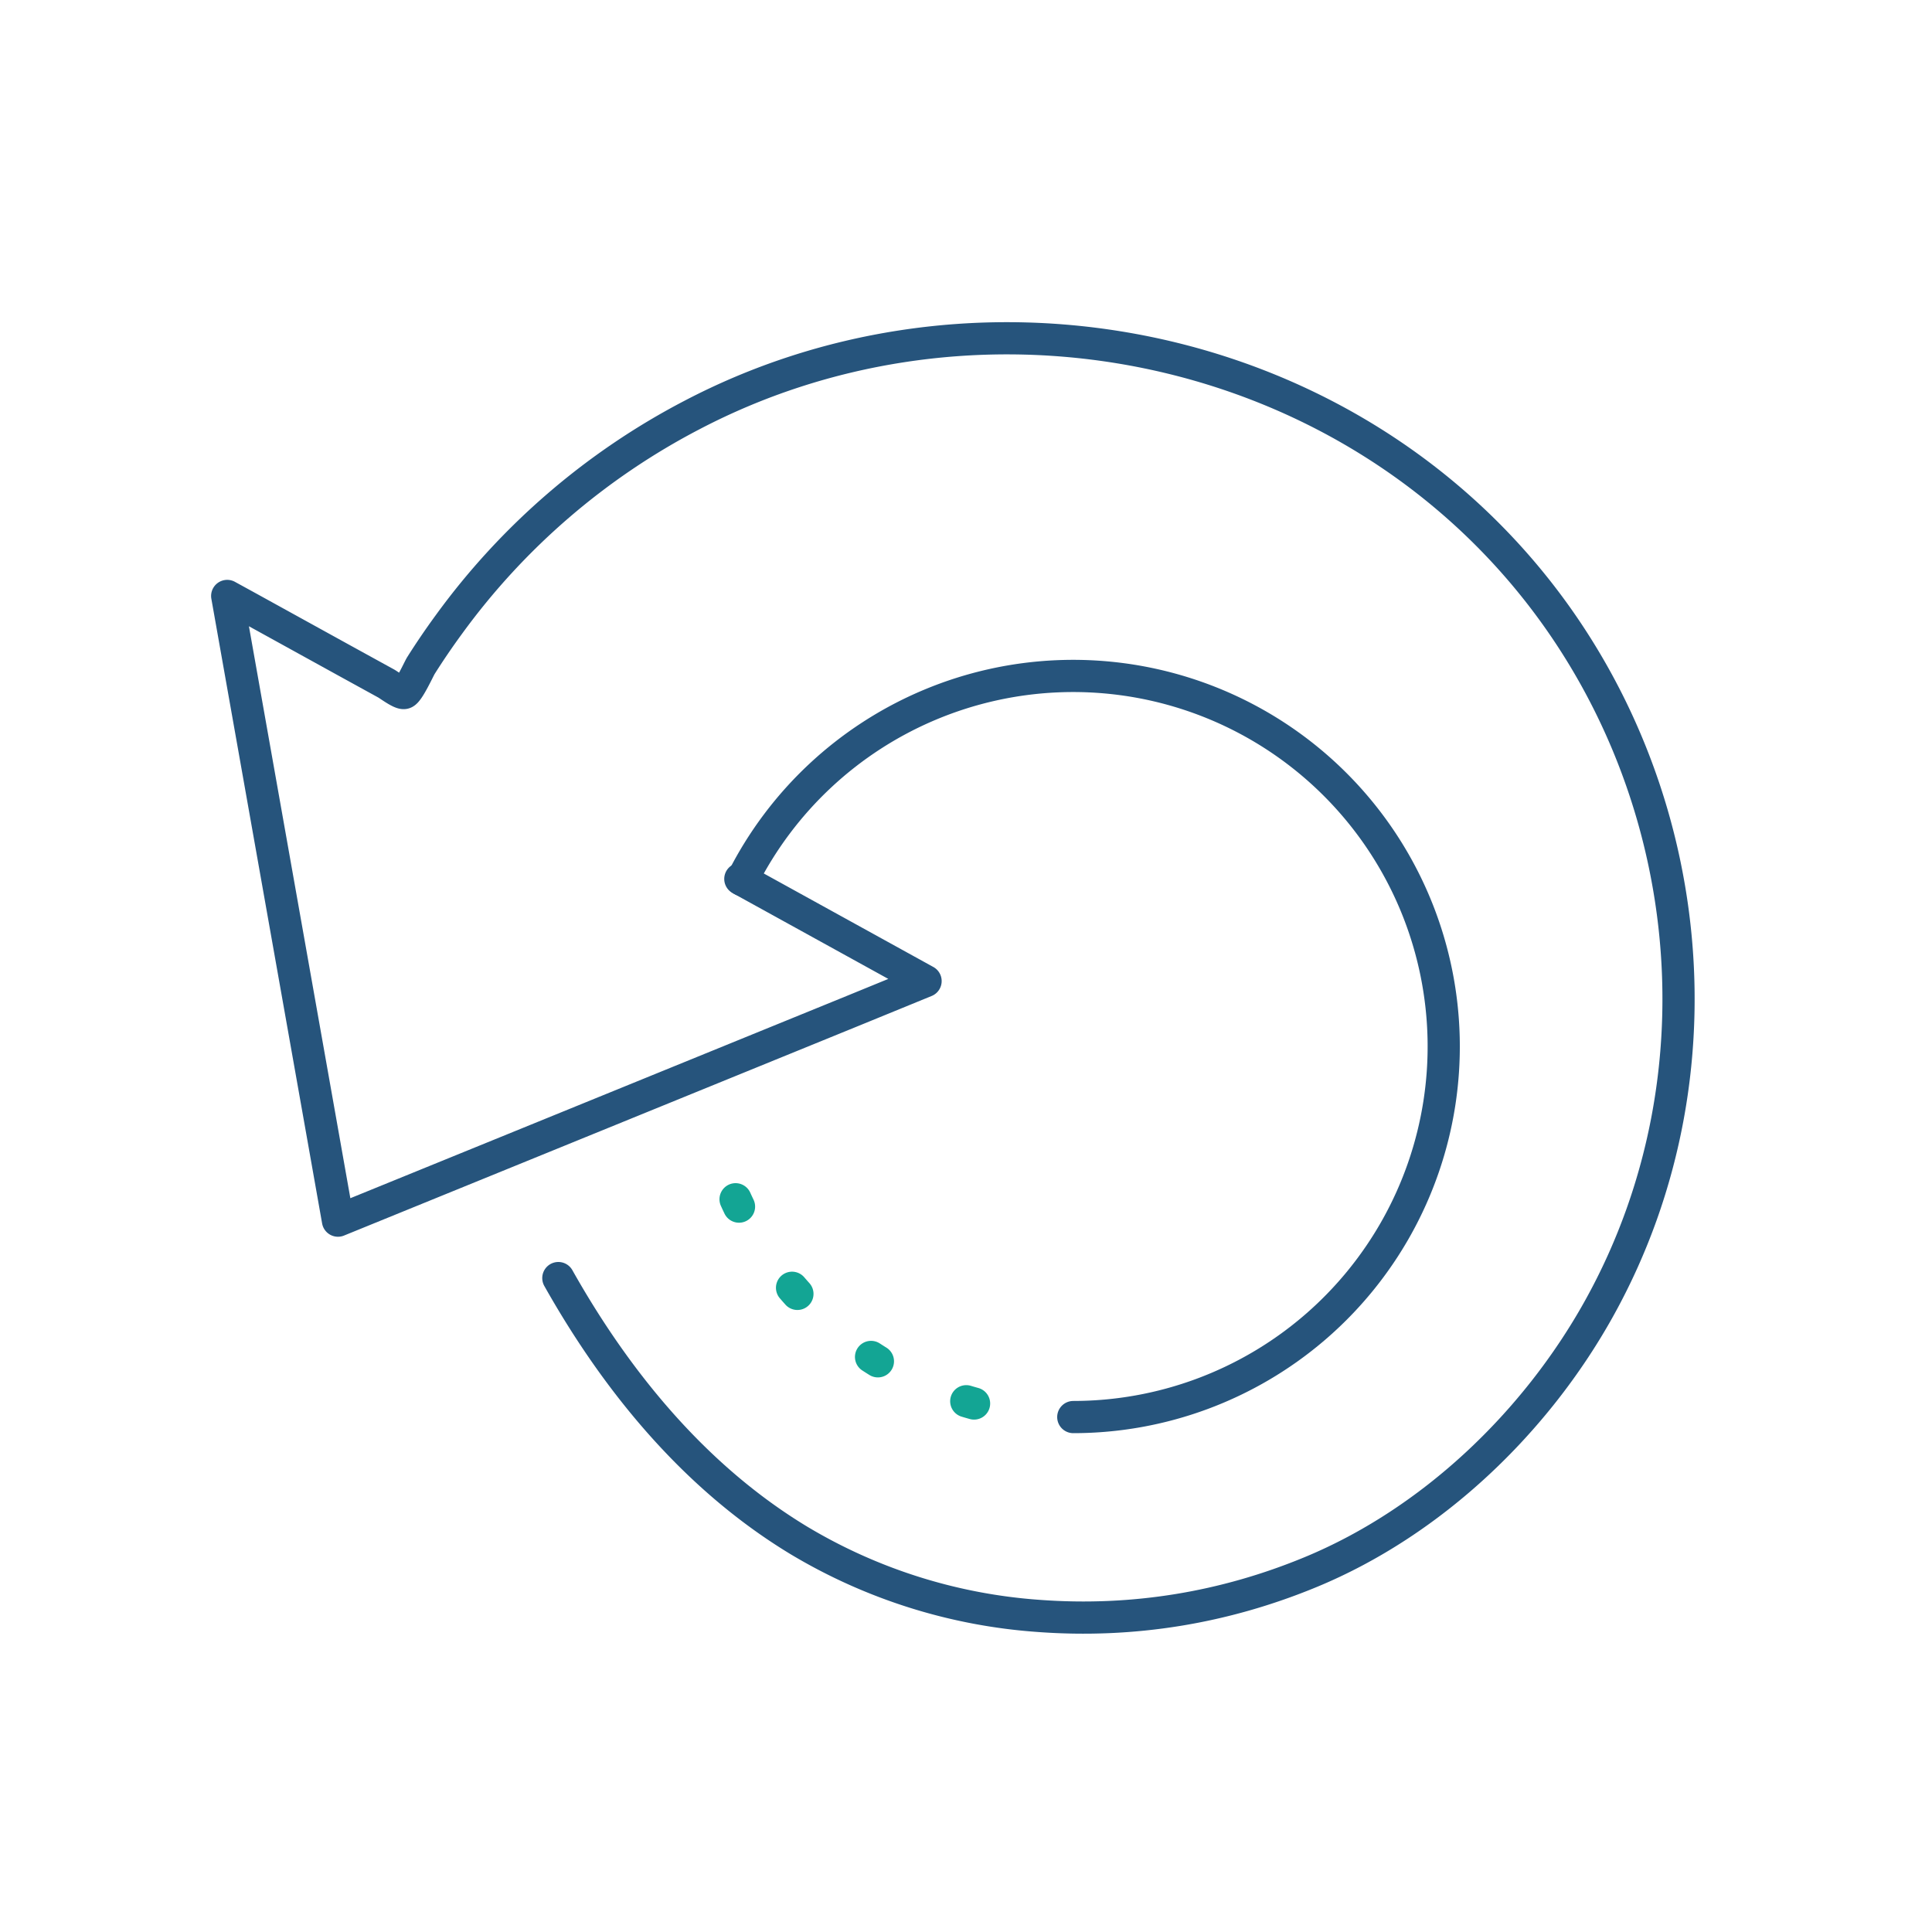 <svg xmlns="http://www.w3.org/2000/svg" xml:space="preserve" id="Layer_1" width="150" height="150" x="0" y="0">  <g id="import" fill="none" stroke-linecap="round" stroke-linejoin="round" stroke-miterlimit="10" stroke-width="2.5">    <path stroke="#26547C" d="M43.35 99.23c4.56 8.1 10.66 15.52 18.68 20.37a41.93 41.93 0 0 0 18.62 5.86c7.29.54 14.4-.62 21.15-3.42 9.4-3.9 17.42-11.59 22.34-20.43 10.59-19.02 7.25-43.18-7.55-58.98-15.97-17.06-42.21-21.22-62.86-10.41a54.38 54.38 0 0 0-18.86 16.24 56.68 56.68 0 0 0-2.2 3.23c-.15.25-.95 2-1.28 2.11-.25.09-1.17-.6-1.4-.73l-3.31-1.82-7.58-4.18-1.46-.8 2.9 16.35 4.63 26.11 1.07 6.04 15.39-6.27 24.56-10.01 5.67-2.32-14.38-7.93"></path>    <path stroke="#26547C" d="M83.33 110.02a28.77 28.77 0 1 0-25.71-41.7"></path>    <path stroke="#13A594" stroke-dasharray=".63 7.55" d="M57.11 93.11a28.83 28.83 0 0 0 19.78 16.18"></path>  </g></svg>